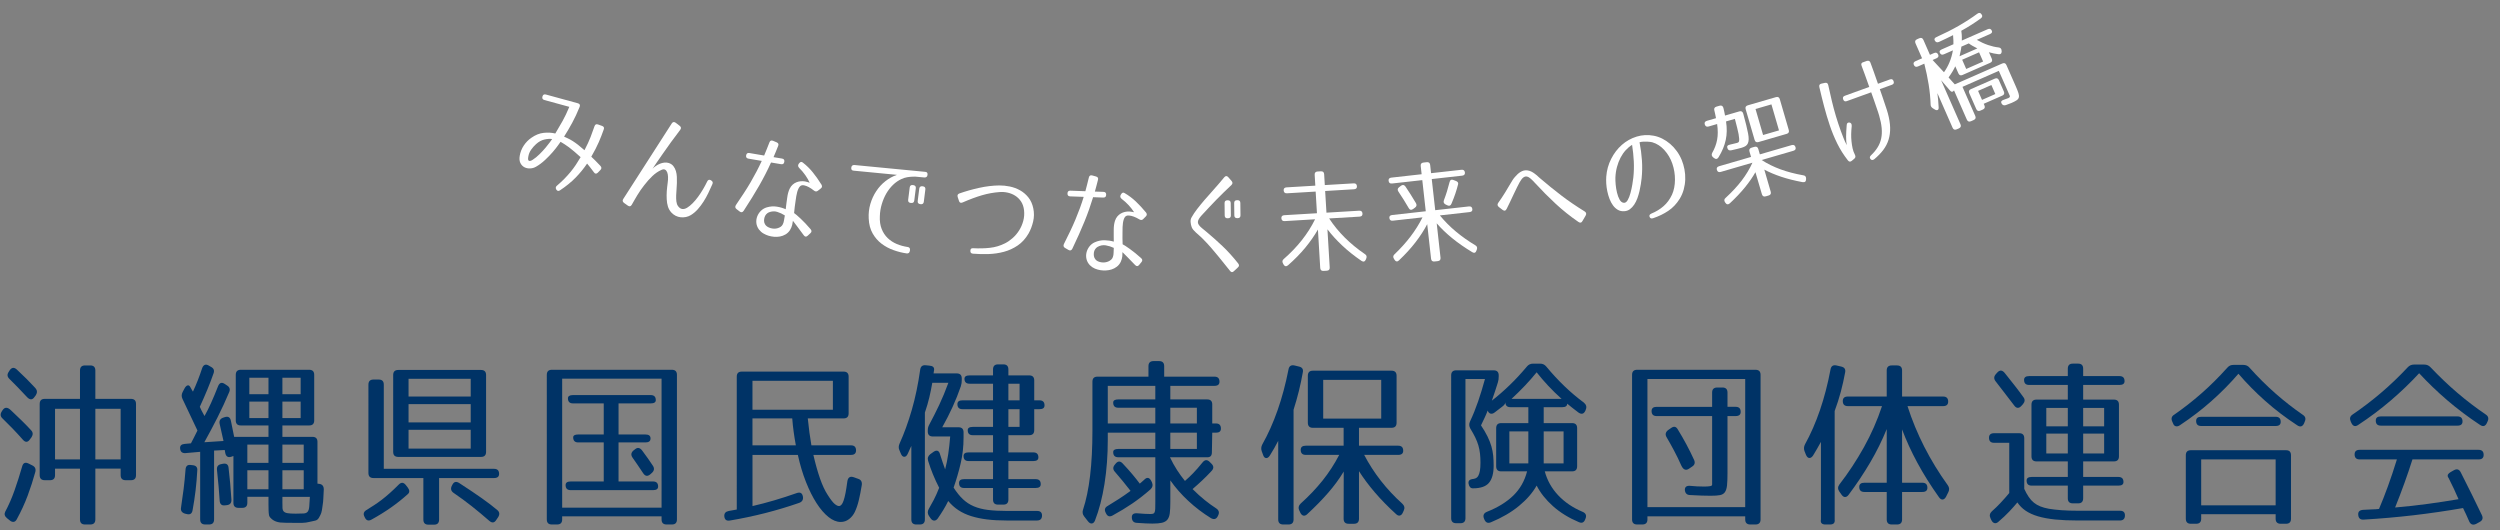 <?xml version="1.0" encoding="utf-8"?>
<!-- Generator: Adobe Illustrator 16.0.0, SVG Export Plug-In . SVG Version: 6.00 Build 0)  -->
<!DOCTYPE svg PUBLIC "-//W3C//DTD SVG 1.1//EN" "http://www.w3.org/Graphics/SVG/1.1/DTD/svg11.dtd">
<svg version="1.1" id="レイヤー_1" xmlns="http://www.w3.org/2000/svg" xmlns:xlink="http://www.w3.org/1999/xlink" x="0px"
	 y="0px" width="330px" height="70px" viewBox="0 0 330 70" enable-background="new 0 0 330 70" xml:space="preserve">
<rect x="0" y="0" width="330" height="70" fill="#808080" stroke="none"/>
<path fill="#003366" d="M0.347,54.132C0.633,53.717,1,53.726,1.444,54.155c0.509,0.478,0.986,0.934,1.432,1.372
	c0.446,0.437,0.851,0.854,1.216,1.252c0.271,0.27,0.294,0.58,0.072,0.932L3.95,57.996c-0.286,0.413-0.597,0.429-0.931,0.047
	c-0.461-0.523-0.915-1.017-1.36-1.478c-0.444-0.462-0.882-0.898-1.312-1.313c-0.302-0.271-0.342-0.579-0.12-0.93L0.347,54.132z
	 M0.919,68.397c-0.302-0.254-0.382-0.532-0.238-0.836c0.461-0.858,0.871-1.793,1.228-2.802c0.358-1.01,0.696-2.073,1.015-3.186
	c0.127-0.477,0.413-0.604,0.858-0.381l0.477,0.237c0.366,0.176,0.501,0.462,0.406,0.859c-0.287,1.05-0.625,2.097-1.013,3.138
	c-0.391,1.042-0.863,2.071-1.42,3.088c-0.111,0.224-0.251,0.347-0.418,0.37c-0.166,0.023-0.337-0.035-0.512-0.18L0.919,68.397z
	 M4.545,52.414c-0.286,0.413-0.627,0.397-1.025-0.049c-0.811-0.874-1.575-1.662-2.291-2.361c-0.286-0.285-0.31-0.596-0.071-0.931
	l0.119-0.19c0.271-0.398,0.589-0.43,0.955-0.095c0.922,0.857,1.734,1.669,2.433,2.433c0.254,0.286,0.278,0.597,0.072,0.931
	L4.545,52.414z M12.585,68.564c0,0.445-0.223,0.668-0.668,0.668h-0.691c-0.446,0-0.668-0.223-0.668-0.668V61.86H7.265v0.86
	c0,0.443-0.224,0.668-0.676,0.668H5.914c-0.451,0-0.676-0.225-0.676-0.668v-9.401c0-0.443,0.222-0.668,0.668-0.668h4.652v-3.745
	c0-0.444,0.223-0.668,0.668-0.668h0.691c0.445,0,0.668,0.224,0.668,0.668v3.745h4.7c0.445,0,0.667,0.225,0.667,0.668v9.401
	c0,0.443-0.222,0.668-0.667,0.668h-0.692c-0.444,0-0.668-0.225-0.668-0.668v-0.86h-3.339V68.564z M10.558,53.965H7.265v6.679h3.292
	V53.965z M15.925,53.965h-3.339v6.679h3.339V53.965z"/>
<path fill="#003366" d="M28.998,55.969c-0.095-0.413,0.056-0.692,0.454-0.835l0.215-0.072c0.445-0.143,0.716,0.017,0.811,0.477
	l0.43,2.124h4.532v-1.503h-3.65c-0.445,0-0.668-0.222-0.668-0.668v-6.013c0-0.443,0.223-0.668,0.668-0.668h9.018
	c0.445,0,0.668,0.225,0.668,0.668v6.013c0,0.446-0.223,0.668-0.668,0.668h-3.53v1.503h3.959c0.446,0,0.668,0.223,0.668,0.667v5.511
	l0.215,0.025c0.414,0.047,0.62,0.294,0.62,0.738c-0.032,0.478-0.051,0.868-0.059,1.17c-0.008,0.302-0.044,0.644-0.108,1.024
	c-0.032,0.24-0.059,0.426-0.083,0.562c-0.024,0.135-0.052,0.25-0.084,0.346c-0.032,0.096-0.071,0.191-0.119,0.285
	c-0.048,0.096-0.111,0.217-0.191,0.357c-0.127,0.207-0.286,0.331-0.478,0.371c-0.19,0.038-0.46,0.1-0.811,0.179
	c-0.127,0.032-0.27,0.059-0.429,0.083s-0.31,0.035-0.453,0.035h-1.193c-0.413,0-0.763-0.004-1.049-0.011
	c-0.287-0.009-0.518-0.021-0.692-0.035c-0.414-0.049-0.755-0.176-1.026-0.382c-0.271-0.209-0.421-0.397-0.453-0.572
	c-0.032-0.191-0.052-0.399-0.059-0.621c-0.008-0.223-0.013-0.493-0.013-0.811v-1.003h-2.791v0.788c0,0.444-0.222,0.668-0.668,0.668
	h-0.501c-0.445,0-0.668-0.224-0.668-0.668v-6.18l-0.262,0.096c-0.445,0.145-0.715-0.016-0.812-0.477l-0.071-0.406l-1.407,0.071v9.09
	c0,0.446-0.223,0.668-0.668,0.668H27.09c-0.445,0-0.668-0.222-0.668-0.668v-8.922L24.49,59.81c-0.446,0.031-0.685-0.176-0.717-0.62
	c-0.031-0.365,0.176-0.565,0.621-0.596l0.811-0.074c0.112-0.221,0.223-0.437,0.334-0.643c0.096-0.176,0.188-0.357,0.275-0.549
	c0.086-0.189,0.17-0.358,0.25-0.5c-0.62-1.321-1.28-2.712-1.979-4.177c-0.144-0.302-0.135-0.604,0.024-0.905l0.238-0.454
	c0.127-0.238,0.263-0.378,0.406-0.418c0.143-0.038,0.262,0.028,0.358,0.204c0.064,0.111,0.123,0.218,0.18,0.322
	c0.056,0.104,0.114,0.201,0.178,0.297c0.445-0.954,0.851-1.988,1.216-3.1c0.08-0.224,0.196-0.366,0.346-0.431
	c0.151-0.064,0.33-0.03,0.537,0.096l0.286,0.167c0.366,0.19,0.477,0.477,0.334,0.857c-0.238,0.686-0.509,1.395-0.811,2.124
	c-0.302,0.732-0.636,1.496-1.002,2.29c0.064,0.144,0.144,0.315,0.239,0.513c0.095,0.2,0.223,0.435,0.382,0.705
	c0.286-0.509,0.577-1.09,0.871-1.742c0.295-0.652,0.6-1.384,0.918-2.194c0.191-0.477,0.493-0.572,0.906-0.285l0.287,0.19
	c0.35,0.222,0.437,0.523,0.262,0.905c-0.461,1.099-0.966,2.192-1.514,3.28c-0.549,1.091-1.134,2.19-1.754,3.305l2.529-0.166
	L28.998,55.969z M25.444,61.407c0.445,0.049,0.644,0.285,0.596,0.716c-0.048,0.891-0.124,1.77-0.226,2.637
	c-0.105,0.867-0.235,1.729-0.394,2.589c-0.08,0.46-0.342,0.627-0.788,0.501l-0.214-0.048c-0.414-0.129-0.589-0.391-0.525-0.788
	c0.128-0.828,0.244-1.658,0.347-2.492c0.104-0.836,0.187-1.683,0.25-2.541c0.031-0.479,0.278-0.676,0.739-0.597L25.444,61.407z
	 M29.427,61.216c0.445-0.079,0.692,0.089,0.74,0.502c0.08,0.667,0.151,1.352,0.215,2.052c0.062,0.699,0.119,1.432,0.167,2.194
	c0.016,0.431-0.19,0.668-0.62,0.717l-0.215,0.022c-0.222,0.033-0.393-0.005-0.512-0.106c-0.119-0.104-0.188-0.267-0.204-0.489
	c-0.031-0.573-0.079-1.201-0.143-1.885s-0.136-1.416-0.214-2.194c-0.048-0.431,0.135-0.684,0.548-0.764L29.427,61.216z
	 M32.648,61.099h2.791v-2.41h-2.791V61.099z M32.648,64.58h2.791v-2.504h-2.791V64.58z M32.911,52.032h2.528v-2.17h-2.528V52.032z
	 M32.911,55.181h2.528v-2.17h-2.528V55.181z M39.686,49.862h-2.41v2.17h2.41V49.862z M39.686,53.011h-2.41v2.17h2.41V53.011z
	 M40.091,58.688h-2.815v2.41h2.815V58.688z M40.091,62.076h-2.815v2.504h2.815V62.076z M37.276,66.202
	c0,0.35,0.003,0.629,0.012,0.836c0.008,0.206,0.063,0.365,0.168,0.477c0.103,0.111,0.273,0.188,0.512,0.227
	c0.238,0.039,0.588,0.061,1.05,0.061c0.46,0,0.814-0.01,1.062-0.025c0.247-0.016,0.425-0.096,0.536-0.236
	c0.112-0.145,0.18-0.367,0.204-0.668c0.024-0.305,0.051-0.732,0.083-1.29h-3.625V66.202z"/>
<path fill="#003366" d="M53.833,64.366c0.254,0.349,0.254,0.635,0,0.857c-0.668,0.604-1.396,1.187-2.182,1.741
	c-0.788,0.558-1.659,1.099-2.612,1.623c-0.398,0.223-0.692,0.128-0.883-0.287l-0.047-0.095c-0.191-0.365-0.104-0.66,0.262-0.882
	c0.334-0.206,0.668-0.417,1.002-0.632c0.334-0.216,0.671-0.453,1.013-0.716c0.344-0.264,0.697-0.557,1.062-0.883
	c0.366-0.326,0.756-0.695,1.169-1.111c0.334-0.348,0.652-0.332,0.954,0.049L53.833,64.366z M49.992,50.1
	c0.446,0,0.668,0.223,0.668,0.668v11.116h14.552c0.445,0,0.668,0.225,0.668,0.668c0,0.366-0.223,0.55-0.668,0.55H57.96v5.486
	c0,0.444-0.224,0.669-0.668,0.669h-0.739c-0.446,0-0.668-0.225-0.668-0.669v-5.486H49.3c-0.446,0-0.668-0.224-0.668-0.669V50.768
	c0-0.445,0.223-0.668,0.668-0.668H49.992z M63.495,48.835c0.444,0,0.667,0.224,0.667,0.669v10.138c0,0.445-0.223,0.67-0.667,0.67
	H52.567c-0.444,0-0.667-0.225-0.667-0.67V49.504c0-0.445,0.223-0.669,0.667-0.669H63.495z M53.928,52.342h8.207v-2.338h-8.207
	V52.342z M53.928,55.754h8.207v-2.41h-8.207V55.754z M53.928,59.212h8.207v-2.479h-8.207V59.212z M65.522,68.61
	c-0.254,0.416-0.564,0.462-0.93,0.145c-0.764-0.668-1.531-1.308-2.303-1.92c-0.771-0.611-1.578-1.206-2.42-1.778
	c-0.334-0.238-0.413-0.539-0.239-0.906l0.072-0.143c0.207-0.43,0.517-0.509,0.93-0.238c0.589,0.381,1.125,0.734,1.61,1.061
	c0.486,0.326,0.932,0.633,1.337,0.919s0.775,0.557,1.109,0.812c0.334,0.253,0.651,0.51,0.954,0.764
	c0.302,0.253,0.342,0.563,0.12,0.929L65.522,68.61z"/>
<path fill="#003366" d="M87.995,69.232c-0.445,0-0.668-0.223-0.668-0.668v-0.405H74.206v0.405c0,0.445-0.223,0.668-0.668,0.668
	h-0.692c-0.445,0-0.668-0.223-0.668-0.668V49.479c0-0.443,0.223-0.668,0.668-0.668h15.841c0.445,0,0.668,0.225,0.668,0.668v19.086
	c0,0.445-0.223,0.668-0.668,0.668H87.995z M87.327,49.98H74.206v17.033h13.121V49.98z M85.203,57.352
	c0.445,0,0.668,0.174,0.668,0.525c0,0.35-0.223,0.524-0.668,0.524h-3.555v5.153h4.557c0.445,0,0.667,0.225,0.667,0.668
	c0,0.316-0.223,0.477-0.667,0.477H75.327c-0.445,0-0.668-0.223-0.668-0.668c0-0.316,0.223-0.477,0.668-0.477h4.366v-5.153h-3.364
	c-0.445,0-0.668-0.224-0.668-0.669c0-0.253,0.223-0.381,0.668-0.381h3.364v-4.103h-4.056c-0.445,0-0.668-0.223-0.668-0.668
	c0-0.287,0.223-0.43,0.668-0.43h10.259c0.445,0,0.668,0.223,0.668,0.667c0,0.287-0.223,0.431-0.668,0.431h-4.247v4.103H85.203z
	 M83.82,59.308c0.35-0.302,0.684-0.222,1.002,0.24c0.525,0.699,0.978,1.344,1.36,1.931c0.222,0.334,0.183,0.645-0.12,0.931
	l-0.214,0.191c-0.366,0.317-0.684,0.271-0.955-0.145c-0.27-0.412-0.524-0.789-0.763-1.134c-0.239-0.339-0.446-0.64-0.62-0.894
	c-0.255-0.35-0.223-0.668,0.095-0.955L83.82,59.308z"/>
<path fill="#003366" d="M107.366,60.046c0.27,1.179,0.561,2.213,0.871,3.103c0.311,0.893,0.647,1.615,1.013,2.172
	c0.381,0.604,0.692,1.005,0.931,1.203c0.239,0.201,0.445,0.29,0.62,0.274c0.096-0.016,0.191-0.08,0.286-0.19
	c0.096-0.109,0.188-0.293,0.275-0.548c0.085-0.255,0.17-0.588,0.25-1.003c0.079-0.412,0.159-0.92,0.239-1.527
	c0.08-0.508,0.35-0.691,0.811-0.547l0.597,0.215c0.381,0.111,0.548,0.381,0.5,0.811c-0.127,0.778-0.262,1.464-0.405,2.052
	s-0.318,1.097-0.525,1.526c-0.174,0.366-0.426,0.677-0.75,0.93c-0.327,0.255-0.697,0.382-1.11,0.382
	c-0.525,0-1.062-0.218-1.609-0.654c-0.549-0.439-1.074-1.048-1.575-1.826c-0.502-0.779-0.967-1.708-1.396-2.792
	c-0.429-1.08-0.787-2.274-1.073-3.579h-5.988v6.752c1.861-0.428,3.809-1,5.845-1.717c0.461-0.159,0.731,0,0.811,0.478
	c0.064,0.396-0.096,0.667-0.478,0.812c-1.463,0.508-2.958,0.957-4.484,1.349c-1.527,0.388-3.086,0.719-4.676,0.987
	c-0.462,0.08-0.708-0.117-0.74-0.594c-0.016-0.367,0.183-0.59,0.596-0.669l1.05-0.191V49.719c0-0.446,0.223-0.668,0.668-0.668h13.43
	c0.446,0,0.668,0.222,0.668,0.668v4.842c0,0.445-0.222,0.668-0.668,0.668h-4.723c0.063,0.636,0.135,1.252,0.215,1.85
	c0.08,0.594,0.167,1.164,0.263,1.705h5.224c0.445,0,0.669,0.223,0.669,0.669c0,0.396-0.224,0.594-0.669,0.594H107.366z
	 M99.326,54.083h10.616v-3.817H99.326V54.083z M105.051,58.783c-0.111-0.605-0.207-1.197-0.286-1.775
	c-0.08-0.582-0.143-1.175-0.19-1.779h-5.249v3.555H105.051z"/>
<path fill="#003366" d="M122.61,68.087c-0.191-0.301-0.191-0.611,0-0.931c0.19-0.317,0.409-0.715,0.657-1.192
	c0.245-0.478,0.48-1.003,0.703-1.575c-0.604-1.176-1.09-2.36-1.456-3.554c-0.112-0.351-0.016-0.645,0.286-0.884l0.43-0.309
	c0.207-0.144,0.385-0.187,0.537-0.131c0.15,0.056,0.258,0.21,0.321,0.464c0.111,0.365,0.226,0.721,0.346,1.061
	c0.119,0.344,0.228,0.65,0.323,0.92c0.175-0.651,0.313-1.34,0.417-2.064c0.105-0.722,0.188-1.482,0.251-2.276h-2.291
	c-0.445,0-0.668-0.225-0.668-0.668v-0.096c0-0.176,0.016-0.322,0.048-0.441s0.088-0.251,0.167-0.395
	c0.429-0.795,0.858-1.647,1.289-2.552c0.429-0.908,0.835-1.887,1.217-2.937h-2.124c-0.112,0.653-0.242,1.298-0.393,1.933
	c-0.152,0.637-0.346,1.305-0.585,2.004v14.101c0,0.445-0.223,0.668-0.667,0.668h-0.454c-0.445,0-0.667-0.223-0.667-0.668v-9.709
	c-0.08,0.175-0.159,0.35-0.239,0.523c-0.079,0.175-0.159,0.351-0.238,0.526c-0.127,0.27-0.283,0.4-0.466,0.393
	c-0.183-0.008-0.33-0.146-0.44-0.418l-0.191-0.452c-0.128-0.271-0.12-0.566,0.024-0.883c0.604-1.336,1.142-2.816,1.611-4.438
	c0.468-1.621,0.838-3.394,1.109-5.318c0.063-0.43,0.31-0.621,0.739-0.574l0.477,0.049c0.445,0.031,0.652,0.216,0.62,0.548
	l-0.071,0.477h3.053c0.445,0,0.668,0.225,0.668,0.668v0.215c0,0.145-0.008,0.275-0.024,0.396c-0.015,0.118-0.047,0.257-0.095,0.416
	c-0.318,0.921-0.679,1.829-1.085,2.718c-0.407,0.893-0.863,1.791-1.372,2.696h2.146c0.445,0,0.668,0.225,0.668,0.668v0.692
	c0,1.193-0.128,2.33-0.382,3.412c-0.254,1.081-0.564,2.146-0.931,3.197c0.398,0.619,0.807,1.128,1.229,1.526
	c0.421,0.397,0.903,0.713,1.444,0.941c0.541,0.23,1.165,0.39,1.872,0.478c0.708,0.087,1.539,0.132,2.494,0.132h3.984
	c0.46,0,0.675,0.23,0.644,0.69c-0.032,0.382-0.254,0.572-0.667,0.572h-4.033c-0.938,0-1.793-0.047-2.564-0.142
	s-1.47-0.244-2.1-0.442c-0.628-0.199-1.188-0.461-1.681-0.787c-0.493-0.325-0.938-0.728-1.335-1.204
	c-0.191,0.396-0.406,0.791-0.645,1.181c-0.238,0.391-0.485,0.768-0.739,1.133c-0.144,0.191-0.302,0.282-0.478,0.275
	c-0.175-0.009-0.334-0.115-0.477-0.322L122.61,68.087z M132.447,48.097c0.439,0,0.66,0.225,0.66,0.679v0.775h2.743
	c0.445,0,0.668,0.221,0.668,0.663v2.629h0.691c0.446,0,0.668,0.224,0.668,0.668c0,0.334-0.222,0.5-0.668,0.5h-0.691v2.769
	c0,0.445-0.223,0.666-0.668,0.666h-2.743v2.269h3.292c0.446,0,0.668,0.222,0.668,0.668c0,0.316-0.222,0.477-0.668,0.477h-3.292
	v2.386h3.602c0.446,0,0.668,0.223,0.668,0.668c0,0.334-0.222,0.5-0.668,0.5h-3.602v1.527c0,0.446-0.221,0.668-0.66,0.668h-0.708
	c-0.441,0-0.66-0.222-0.66-0.668v-1.527h-3.817c-0.446,0-0.669-0.221-0.669-0.666c0-0.336,0.223-0.502,0.669-0.502h3.817v-2.386
	h-3.217c-0.449,0-0.672-0.221-0.672-0.668c0-0.317,0.223-0.477,0.672-0.477h3.217v-2.269h-2.668c-0.449,0-0.672-0.221-0.672-0.666
	c0-0.287,0.224-0.43,0.672-0.43h2.668v-2.339h-4.032c-0.445,0-0.668-0.221-0.668-0.667c0-0.334,0.223-0.501,0.668-0.501h4.032
	v-2.194h-3.098c-0.448,0-0.671-0.219-0.671-0.652c0-0.297,0.224-0.445,0.671-0.445h3.098v-0.775c0-0.454,0.218-0.679,0.66-0.679
	H132.447z M133.107,52.843h1.478v-2.194h-1.478V52.843z M133.107,56.35h1.478v-2.339h-1.478V56.35z"/>
<path fill="#003366" d="M154.434,60.356c0.286,0.604,0.597,1.167,0.931,1.684c0.334,0.516,0.684,0.997,1.049,1.443
	c0.351-0.303,0.704-0.637,1.062-1.003s0.776-0.843,1.253-1.431c0.302-0.383,0.62-0.406,0.954-0.072l0.239,0.238
	c0.302,0.302,0.311,0.612,0.024,0.932c-0.429,0.461-0.846,0.881-1.251,1.263c-0.407,0.383-0.832,0.765-1.277,1.146
	c0.556,0.556,1.094,1.042,1.611,1.455c0.516,0.415,1.021,0.781,1.514,1.098c0.35,0.239,0.437,0.541,0.262,0.907l-0.047,0.097
	c-0.191,0.412-0.494,0.508-0.906,0.285c-1.082-0.669-2.081-1.428-2.995-2.279c-0.915-0.85-1.705-1.752-2.373-2.708v2.84
	c0,0.621-0.024,1.118-0.072,1.491c-0.047,0.373-0.156,0.658-0.322,0.859c-0.167,0.197-0.405,0.332-0.715,0.404
	c-0.31,0.072-0.729,0.107-1.253,0.107c-0.254,0-0.553-0.007-0.895-0.024c-0.342-0.016-0.727-0.039-1.157-0.071
	c-0.413-0.016-0.636-0.236-0.667-0.668c-0.032-0.429,0.198-0.627,0.691-0.596c0.382,0.033,0.716,0.055,1.002,0.071
	s0.524,0.024,0.715,0.024c0.159,0,0.286-0.012,0.382-0.037c0.095-0.021,0.167-0.086,0.214-0.189
	c0.048-0.105,0.075-0.258,0.084-0.466c0.007-0.207,0.011-0.493,0.011-0.859v-5.94h-4.891c-0.445,0-0.668-0.226-0.668-0.682
	c0-0.276,0.223-0.414,0.668-0.414h4.891v-2.147h-6.274v0.906c0,2.084-0.144,4.037-0.435,5.857c-0.29,1.82-0.707,3.432-1.254,4.829
	c-0.098,0.24-0.233,0.371-0.409,0.394c-0.176,0.024-0.351-0.073-0.526-0.298l-0.5-0.643c-0.207-0.271-0.254-0.564-0.143-0.884
	c0.413-1.24,0.723-2.731,0.93-4.472c0.207-1.743,0.31-3.718,0.31-5.931v-6.486c0-0.447,0.223-0.668,0.668-0.668h6.728v-1.385
	c0-0.445,0.223-0.668,0.668-0.668h0.739c0.446,0,0.668,0.223,0.668,0.668v1.385h6.632c0.446,0,0.668,0.221,0.668,0.668
	c0,0.365-0.222,0.547-0.668,0.547h-5.821v1.79h4.863c0.448,0,0.671,0.223,0.671,0.668v2.505h0.49c0.437,0,0.655,0.228,0.655,0.682
	c0,0.356-0.218,0.535-0.655,0.535h-0.49l-0.048,2.601c0,0.461-0.224,0.675-0.671,0.643H154.434z M147.253,61.216
	c0.302-0.381,0.621-0.389,0.955-0.022c0.493,0.524,0.922,1.005,1.288,1.442c0.366,0.438,0.685,0.839,0.955,1.204
	c0.095-0.079,0.187-0.158,0.275-0.237c0.086-0.079,0.186-0.168,0.297-0.263c0.366-0.383,0.676-0.342,0.93,0.119l0.095,0.191
	c0.16,0.35,0.104,0.658-0.167,0.93c-0.795,0.701-1.603,1.328-2.421,1.886c-0.82,0.556-1.683,1.08-2.589,1.572
	c-0.397,0.225-0.691,0.129-0.882-0.285l-0.048-0.096c-0.191-0.382-0.095-0.675,0.286-0.882c0.414-0.255,0.878-0.545,1.396-0.871
	c0.516-0.326,1.053-0.697,1.61-1.109c-0.35-0.445-0.696-0.879-1.038-1.301c-0.342-0.421-0.688-0.831-1.038-1.229
	c-0.27-0.302-0.27-0.612,0-0.931L147.253,61.216z M152.501,53.821h-4.891c-0.445,0-0.668-0.227-0.668-0.684
	c0-0.275,0.223-0.414,0.668-0.414h4.891v-1.79h-6.274v4.963h6.274V53.821z M154.481,55.896h3.507v-2.075h-3.507V55.896z
	 M154.481,59.261h3.507v-2.147h-3.507V59.261z"/>
<path fill="#003366" d="M170.751,68.564c0,0.445-0.223,0.668-0.668,0.668h-0.69c-0.446,0-0.669-0.223-0.669-0.668V58.188
	c-0.159,0.317-0.331,0.636-0.512,0.954c-0.185,0.316-0.38,0.643-0.586,0.979c-0.16,0.252-0.331,0.367-0.514,0.344
	c-0.181-0.023-0.313-0.17-0.393-0.439l-0.167-0.455c-0.111-0.302-0.087-0.604,0.071-0.905c0.764-1.353,1.435-2.855,2.016-4.509
	c0.581-1.654,1.062-3.452,1.443-5.392c0.079-0.445,0.342-0.621,0.787-0.525l0.597,0.145c0.431,0.096,0.597,0.357,0.501,0.786
	c-0.286,1.639-0.692,3.276-1.217,4.914V68.564z M172.362,60.046c-0.445,0-0.668-0.221-0.668-0.667c0-0.365,0.223-0.548,0.668-0.548
	h4.997v-2.36h-4.056c-0.445,0-0.668-0.225-0.668-0.67v-6.203c0-0.445,0.223-0.667,0.669-0.667h10.375c0.445,0,0.67,0.222,0.67,0.667
	v6.203c0,0.445-0.225,0.67-0.676,0.67h-4.286v2.36h5.169c0.446,0,0.668,0.222,0.668,0.668c0,0.365-0.222,0.547-0.668,0.547h-4.484
	c1.257,2.403,2.935,4.551,5.033,6.441c0.286,0.271,0.35,0.573,0.191,0.908l-0.12,0.262c-0.094,0.225-0.228,0.354-0.394,0.395
	c-0.167,0.037-0.336-0.029-0.512-0.203c-1.05-0.955-1.977-1.9-2.779-2.839c-0.804-0.938-1.505-1.877-2.104-2.815v6.275
	c0,0.444-0.221,0.667-0.661,0.667h-0.707c-0.439,0-0.66-0.223-0.66-0.667l0.014-6.227c-0.573,0.954-1.258,1.887-2.053,2.802
	s-1.71,1.849-2.744,2.804c-0.174,0.174-0.347,0.246-0.513,0.215s-0.307-0.16-0.417-0.383l-0.144-0.311
	c-0.158-0.332-0.088-0.643,0.214-0.929c1.05-0.939,1.998-1.934,2.841-2.982c0.843-1.05,1.582-2.188,2.219-3.413H172.362z
	 M174.664,55.252h7.657v-5.105h-7.657V55.252z"/>
<path fill="#003366" d="M207.514,55.849c0.445,0,0.668,0.222,0.668,0.668v5.034c0,0.445-0.223,0.668-0.668,0.668h-3.603
	c0.317,1.188,0.907,2.239,1.766,3.155c0.859,0.912,1.933,1.641,3.221,2.182c0.412,0.173,0.548,0.461,0.406,0.857l-0.049,0.12
	c-0.159,0.446-0.445,0.572-0.859,0.382c-1.319-0.557-2.454-1.258-3.399-2.1c-0.946-0.843-1.665-1.75-2.159-2.72
	c-0.524,0.938-1.295,1.829-2.313,2.671c-1.018,0.844-2.259,1.566-3.721,2.173c-0.415,0.175-0.708,0.04-0.884-0.406l-0.048-0.12
	c-0.142-0.396-0.007-0.685,0.405-0.857c1.448-0.573,2.612-1.293,3.495-2.159c0.884-0.865,1.484-1.926,1.802-3.178h-3.412
	c-0.444,0-0.667-0.223-0.667-0.668v-5.034c0-0.446,0.223-0.668,0.667-0.668h3.579v-2.1h-2.361c-0.445,0-0.668-0.218-0.668-0.653
	c0,0.175-0.135,0.366-0.406,0.571l-1.024,0.786c-0.191,0.144-0.371,0.19-0.538,0.144c-0.168-0.049-0.29-0.184-0.37-0.405
	c-0.111,0.302-0.243,0.612-0.394,0.93s-0.313,0.659-0.488,1.025c0.349,0.523,0.636,1.012,0.859,1.464
	c0.222,0.453,0.393,0.886,0.511,1.298c0.12,0.415,0.201,0.827,0.241,1.241c0.038,0.412,0.059,0.856,0.059,1.332
	c0,1.001-0.204,1.748-0.609,2.241c-0.405,0.492-1.116,0.737-2.135,0.737c-0.303,0-0.493-0.212-0.572-0.632
	c-0.048-0.389,0.168-0.584,0.645-0.584h-0.286c0.207,0,0.39-0.031,0.549-0.096c0.159-0.062,0.285-0.178,0.381-0.345
	c0.096-0.166,0.166-0.39,0.215-0.667c0.047-0.278,0.072-0.64,0.072-1.084c0-0.411-0.021-0.801-0.06-1.166
	c-0.041-0.366-0.112-0.727-0.214-1.083c-0.105-0.356-0.244-0.714-0.42-1.073c-0.174-0.355-0.388-0.742-0.643-1.154
	c-0.176-0.316-0.191-0.625-0.048-0.93c0.397-0.841,0.755-1.724,1.073-2.653s0.621-1.917,0.906-2.965h-2.575v18.369
	c0,0.444-0.225,0.668-0.668,0.668h-0.551c-0.443,0-0.668-0.224-0.668-0.668V49.551c0-0.445,0.225-0.668,0.668-0.668h4.939
	c0.445,0,0.668,0.223,0.668,0.671v0.143c0,0.146-0.008,0.276-0.024,0.397c-0.016,0.119-0.047,0.26-0.096,0.418
	c-0.222,0.72-0.483,1.512-0.786,2.375c0.779-0.608,1.554-1.282,2.325-2.025c0.772-0.742,1.538-1.568,2.303-2.479
	c0.206-0.254,0.478-0.382,0.811-0.382h0.93c0.336,0,0.605,0.126,0.812,0.382c1.574,1.896,3.228,3.481,4.961,4.757
	c0.318,0.271,0.406,0.572,0.263,0.906l-0.048,0.143c-0.206,0.462-0.517,0.549-0.93,0.262c-0.319-0.236-0.597-0.451-0.835-0.643
	s-0.453-0.367-0.645-0.525c0,0.312-0.223,0.467-0.668,0.467h-2.434v2.1H207.514z M199.235,61.169h2.505v-4.222h-2.505V61.169z
	 M206.131,52.651c-0.652-0.588-1.25-1.171-1.791-1.753c-0.539-0.578-1.04-1.164-1.503-1.752c-0.922,1.145-2.027,2.313-3.314,3.505
	H206.131z M206.393,56.947h-2.625v4.222h2.625V56.947z"/>
<path fill="#003366" d="M231.043,69.232c-0.45,0-0.675-0.222-0.675-0.668v-0.405h-12.906v0.405c0,0.446-0.227,0.668-0.677,0.668
	h-0.677c-0.449,0-0.675-0.222-0.675-0.668V49.479c0-0.443,0.223-0.668,0.67-0.668h15.622c0.446,0,0.67,0.225,0.67,0.668v19.086
	c0,0.446-0.227,0.668-0.676,0.668H231.043z M230.368,50.029h-12.906v16.913h12.906V50.029z M227.354,51.149
	c0.448,0,0.675,0.222,0.675,0.668V53.7h1.083c0.439,0,0.659,0.225,0.659,0.668c0,0.369-0.22,0.551-0.659,0.551h-1.083v7.562
	c0,0.668-0.02,1.198-0.061,1.586c-0.04,0.391-0.133,0.688-0.278,0.895c-0.145,0.208-0.364,0.34-0.662,0.395
	c-0.298,0.057-0.703,0.082-1.218,0.082c-0.333,0-0.728-0.006-1.181-0.021c-0.452-0.017-0.974-0.04-1.562-0.073
	c-0.414-0.016-0.637-0.247-0.668-0.691c0-0.381,0.23-0.556,0.691-0.524c0.271,0.031,0.572,0.055,0.906,0.07s0.651,0.025,0.954,0.025
	s0.553-0.016,0.751-0.048s0.299-0.096,0.299-0.191v-9.064h-7.323c-0.445,0-0.669-0.225-0.669-0.668c0-0.365,0.224-0.551,0.669-0.551
	h7.323v-1.883c0-0.446,0.226-0.668,0.676-0.668H227.354z M222.924,61.884c-0.396,0.255-0.723,0.119-0.978-0.405
	c-0.318-0.716-0.644-1.388-0.979-2.016c-0.333-0.628-0.659-1.213-0.978-1.752c-0.206-0.352-0.144-0.662,0.191-0.932l0.381-0.263
	c0.383-0.286,0.683-0.231,0.907,0.167c0.812,1.319,1.526,2.655,2.146,4.009c0.176,0.381,0.088,0.684-0.262,0.905L222.924,61.884z"/>
<path fill="#003366" d="M242.176,68.564c0.032,0.222-0.004,0.391-0.105,0.501c-0.105,0.111-0.269,0.167-0.49,0.167h-0.645
	c-0.223,0-0.386-0.056-0.49-0.167c-0.102-0.11-0.129-0.279-0.082-0.501V58.329c-0.175,0.319-0.351,0.629-0.524,0.932
	c-0.175,0.303-0.35,0.597-0.525,0.882c-0.159,0.224-0.326,0.326-0.5,0.31c-0.176-0.016-0.318-0.156-0.431-0.428l-0.189-0.477
	c-0.112-0.303-0.089-0.606,0.071-0.908c0.748-1.351,1.402-2.851,1.967-4.497c0.564-1.644,1.03-3.439,1.397-5.379
	c0.078-0.445,0.342-0.621,0.786-0.525l0.62,0.145c0.43,0.096,0.604,0.349,0.525,0.764c-0.16,0.873-0.35,1.728-0.572,2.563
	c-0.225,0.835-0.493,1.682-0.812,2.541V68.564z M250.407,48.238c0.444,0,0.667,0.225,0.667,0.668v3.437h5.416
	c0.445,0,0.668,0.223,0.668,0.668c0,0.396-0.223,0.597-0.668,0.597h-4.7c1.177,3.672,2.951,7.155,5.321,10.449
	c0.205,0.285,0.23,0.588,0.07,0.905l-0.311,0.62c-0.127,0.223-0.274,0.342-0.441,0.357c-0.166,0.017-0.328-0.086-0.488-0.31
	c-1.097-1.542-2.048-3.056-2.851-4.545c-0.804-1.486-1.476-2.953-2.017-4.4v7.036h2.673c0.444,0,0.668,0.225,0.668,0.668
	c0,0.365-0.224,0.551-0.668,0.551h-2.673v3.625c0,0.446-0.223,0.668-0.667,0.668h-0.692c-0.445,0-0.667-0.222-0.667-0.668v-3.625
	h-2.958c-0.446,0-0.669-0.225-0.669-0.668c0-0.367,0.223-0.551,0.669-0.551h2.958v-7.084c-0.606,1.495-1.334,2.966-2.185,4.413
	c-0.851,1.446-1.8,2.87-2.85,4.271c-0.144,0.191-0.3,0.286-0.467,0.286c-0.166,0-0.321-0.104-0.463-0.311l-0.288-0.405
	c-0.222-0.318-0.222-0.629,0-0.93c1.193-1.542,2.275-3.187,3.246-4.929c0.969-1.74,1.765-3.55,2.385-5.425h-4.509
	c-0.445,0-0.668-0.224-0.668-0.668c0-0.399,0.223-0.597,0.668-0.597h5.13v-3.437c0-0.443,0.222-0.668,0.667-0.668H250.407z"/>
<path fill="#003366" d="M263.217,58.449c-0.444,0-0.668-0.223-0.668-0.668c0-0.396,0.224-0.598,0.668-0.598h3.317
	c0.444,0,0.668,0.224,0.668,0.668v6.682c0.189,0.412,0.39,0.77,0.596,1.073c0.207,0.302,0.434,0.553,0.68,0.75
	c0.247,0.2,0.529,0.361,0.848,0.49c0.317,0.127,0.691,0.23,1.12,0.31c0.477,0.079,1.033,0.144,1.671,0.191
	c0.636,0.048,1.384,0.071,2.241,0.071h5.488c0.46,0,0.675,0.23,0.644,0.693c-0.031,0.396-0.255,0.594-0.667,0.594h-5.536
	c-1.129,0-2.128-0.044-2.994-0.13c-0.866-0.088-1.621-0.228-2.265-0.417c-0.646-0.191-1.189-0.438-1.636-0.74
	c-0.445-0.301-0.811-0.667-1.098-1.098c-0.302,0.366-0.659,0.768-1.072,1.205c-0.414,0.438-0.892,0.887-1.433,1.349
	c-0.175,0.157-0.344,0.218-0.511,0.178c-0.168-0.04-0.308-0.171-0.419-0.394l-0.119-0.262c-0.159-0.334-0.096-0.637,0.19-0.906
	c0.382-0.335,0.759-0.699,1.134-1.099c0.373-0.397,0.759-0.834,1.157-1.312v-6.632H263.217z M263.646,49.169
	c0.334-0.364,0.668-0.334,1.003,0.096c0.444,0.556,0.869,1.094,1.276,1.611c0.406,0.517,0.79,1.027,1.155,1.538
	c0.24,0.302,0.224,0.612-0.047,0.93l-0.215,0.239c-0.159,0.175-0.32,0.258-0.487,0.251c-0.168-0.009-0.324-0.117-0.466-0.323
	c-0.51-0.668-0.968-1.265-1.374-1.789c-0.404-0.526-0.766-0.993-1.084-1.407c-0.238-0.318-0.223-0.628,0.049-0.932L263.646,49.169z
	 M279.702,60.235c0,0.447-0.224,0.671-0.673,0.671h-4.052v2.051h4.653c0.445,0,0.668,0.224,0.668,0.668
	c0,0.319-0.223,0.477-0.668,0.477h-4.653v1.672c0,0.445-0.219,0.668-0.659,0.668h-0.708c-0.439,0-0.66-0.223-0.66-0.668v-1.672
	h-4.77c-0.447,0-0.668-0.221-0.668-0.667c0-0.317,0.221-0.478,0.668-0.478h4.77v-2.051h-4.127c-0.445,0-0.668-0.224-0.668-0.671
	v-6.818c0-0.445,0.223-0.67,0.668-0.67h4.127v-1.933h-5.105c-0.444,0-0.668-0.223-0.668-0.668c0-0.332,0.224-0.501,0.668-0.501
	h5.105v-0.977c0-0.446,0.221-0.668,0.66-0.668h0.708c0.44,0,0.659,0.222,0.659,0.668v0.977h4.796c0.445,0,0.668,0.224,0.668,0.669
	c0,0.334-0.223,0.5-0.668,0.5h-4.796v1.933h4.052c0.449,0,0.673,0.225,0.673,0.67V60.235z M272.95,53.845h-2.839v2.435h2.839V53.845
	z M270.111,59.856h2.839v-2.624h-2.839V59.856z M277.746,53.845h-2.769v2.435h2.769V53.845z M277.746,57.232h-2.769v2.624h2.769
	V57.232z"/>
<path fill="#003366" d="M304.131,55.896c-0.206,0.43-0.51,0.51-0.906,0.238c-1.528-1.002-2.931-2.069-4.211-3.208
	c-1.281-1.136-2.461-2.335-3.543-3.591c-1.081,1.256-2.264,2.455-3.543,3.591c-1.28,1.139-2.677,2.206-4.187,3.208
	c-0.191,0.127-0.369,0.171-0.535,0.132c-0.168-0.039-0.292-0.171-0.37-0.394l-0.096-0.215c-0.176-0.397-0.096-0.699,0.237-0.906
	c1.241-0.86,2.442-1.797,3.604-2.815c1.16-1.019,2.297-2.147,3.411-3.388c0.127-0.145,0.254-0.242,0.382-0.3
	c0.127-0.053,0.278-0.082,0.453-0.082h1.287c0.352,0,0.63,0.127,0.835,0.382c1.114,1.24,2.252,2.369,3.412,3.388
	c1.161,1.019,2.361,1.955,3.603,2.815c0.35,0.223,0.438,0.524,0.262,0.906L304.131,55.896z M289.196,69.137
	c-0.444,0-0.668-0.223-0.668-0.667v-8.375c0-0.445,0.224-0.667,0.668-0.667h12.549c0.445,0,0.668,0.222,0.668,0.667v8.375
	c0,0.444-0.223,0.667-0.668,0.667h-0.692c-0.445,0-0.668-0.223-0.668-0.667v-0.598h-9.828v0.598c0,0.444-0.222,0.667-0.668,0.667
	H289.196z M300.385,55.015c0.445,0,0.668,0.222,0.668,0.668c0,0.366-0.223,0.548-0.668,0.548h-9.828
	c-0.445,0-0.668-0.223-0.668-0.668c0-0.366,0.223-0.548,0.668-0.548H300.385z M290.557,66.703h9.828v-6.06h-9.828V66.703z"/>
<path fill="#003366" d="M310.286,55.611c-0.16-0.366-0.08-0.661,0.237-0.883c1.288-0.875,2.537-1.825,3.745-2.852
	c1.21-1.027,2.396-2.158,3.557-3.398c0.221-0.24,0.5-0.358,0.834-0.358h1.336c0.334,0,0.612,0.118,0.835,0.358
	c1.162,1.225,2.342,2.35,3.542,3.374c1.201,1.027,2.445,1.977,3.735,2.852c0.348,0.222,0.436,0.525,0.262,0.907l-0.096,0.213
	c-0.207,0.445-0.508,0.534-0.907,0.264c-1.543-1.018-2.981-2.1-4.318-3.245c-1.335-1.146-2.575-2.337-3.721-3.577
	c-1.145,1.24-2.385,2.432-3.721,3.577c-1.338,1.146-2.776,2.228-4.319,3.245c-0.396,0.271-0.7,0.182-0.905-0.264L310.286,55.611z
	 M318.444,60.644c-0.318,1.003-0.664,2.025-1.039,3.065c-0.373,1.043-0.789,2.135-1.251,3.28c1.495-0.127,2.938-0.286,4.328-0.478
	c1.394-0.19,2.74-0.396,4.046-0.619c-0.128-0.271-0.239-0.517-0.335-0.74c-0.096-0.223-0.183-0.421-0.263-0.596l-0.596-1.217
	c-0.032-0.08-0.063-0.146-0.097-0.203c-0.03-0.055-0.062-0.106-0.095-0.154c-0.128-0.256,0-0.486,0.383-0.692l0.382-0.216
	c0.396-0.222,0.7-0.134,0.905,0.265c1.017,2.003,1.948,3.887,2.792,5.652c0.19,0.398,0.096,0.699-0.287,0.907l-0.477,0.263
	c-0.414,0.191-0.717,0.08-0.907-0.335c-0.143-0.333-0.281-0.647-0.417-0.94c-0.136-0.295-0.267-0.57-0.394-0.823
	c-2.195,0.382-4.382,0.698-6.561,0.954c-2.179,0.252-4.366,0.443-6.561,0.572c-0.444,0.031-0.684-0.184-0.716-0.646
	c-0.032-0.396,0.183-0.611,0.645-0.643s0.862-0.051,1.205-0.061c0.342-0.008,0.64-0.025,0.895-0.059
	c0.381-0.891,0.771-1.88,1.169-2.971c0.397-1.088,0.794-2.277,1.192-3.566h-4.914c-0.445,0-0.668-0.223-0.668-0.668
	c0-0.396,0.223-0.597,0.668-0.597h15.697c0.445,0,0.668,0.224,0.668,0.669c0,0.398-0.223,0.596-0.668,0.596H318.444z
	 M324.385,54.966c0.444,0,0.668,0.224,0.668,0.668c0,0.366-0.224,0.55-0.668,0.55h-10.116c-0.444,0-0.667-0.225-0.667-0.668
	c0-0.366,0.223-0.55,0.667-0.55H324.385z"/>
<path fill="#FFFFFF" d="M79.469,16.617c0.242,0.087,0.316,0.246,0.223,0.475c-0.094,0.271-0.194,0.539-0.297,0.806
	c-0.104,0.269-0.218,0.548-0.344,0.84c-0.126,0.292-0.271,0.598-0.435,0.914c-0.164,0.318-0.352,0.663-0.565,1.033
	c0.139,0.13,0.311,0.297,0.521,0.503c0.209,0.204,0.44,0.443,0.691,0.716c0.164,0.188,0.161,0.366-0.008,0.534l-0.34,0.352
	c-0.196,0.19-0.371,0.173-0.522-0.052c-0.169-0.239-0.332-0.456-0.49-0.647c-0.157-0.191-0.292-0.358-0.405-0.501
	c-0.448,0.665-0.958,1.289-1.531,1.871c-0.574,0.583-1.253,1.135-2.038,1.655c-0.2,0.139-0.366,0.109-0.497-0.09
	c-0.116-0.206-0.091-0.376,0.081-0.514c0.36-0.309,0.684-0.611,0.975-0.904c0.288-0.294,0.559-0.593,0.811-0.896
	s0.484-0.618,0.702-0.941c0.215-0.324,0.428-0.667,0.641-1.027c-0.312-0.279-0.594-0.527-0.845-0.744
	c-0.252-0.217-0.482-0.403-0.691-0.557c-0.207-0.154-0.402-0.288-0.585-0.404c-0.183-0.117-0.358-0.224-0.525-0.321
	c-0.034,0.043-0.14,0.195-0.325,0.455c-0.185,0.261-0.421,0.561-0.712,0.9c-0.291,0.339-0.629,0.688-1.013,1.046
	c-0.384,0.359-0.783,0.657-1.194,0.891c-0.242,0.139-0.501,0.213-0.781,0.223c-0.278,0.011-0.528-0.042-0.752-0.159
	c-0.224-0.117-0.398-0.301-0.524-0.55c-0.125-0.248-0.156-0.568-0.09-0.958c0.082-0.488,0.258-0.938,0.53-1.348
	c0.271-0.411,0.606-0.754,1.01-1.033c0.531-0.374,1.072-0.591,1.625-0.649c0.552-0.058,1.062-0.028,1.529,0.088
	c0.334-0.551,0.653-1.098,0.953-1.638c0.302-0.54,0.6-1.167,0.899-1.882l-3.291-0.9c-0.238-0.065-0.323-0.216-0.26-0.453
	l0.005-0.015c0.065-0.237,0.215-0.324,0.453-0.259l4.217,1.154c0.256,0.071,0.335,0.23,0.236,0.479
	c-0.159,0.396-0.318,0.76-0.476,1.096c-0.158,0.334-0.321,0.66-0.489,0.975c-0.169,0.316-0.342,0.624-0.52,0.923
	c-0.178,0.298-0.368,0.609-0.568,0.93c0.162,0.075,0.338,0.157,0.523,0.243c0.185,0.086,0.387,0.198,0.604,0.333
	c0.217,0.137,0.456,0.304,0.713,0.502c0.255,0.198,0.54,0.437,0.853,0.716c0.345-0.663,0.611-1.239,0.803-1.733
	c0.191-0.493,0.366-0.974,0.523-1.44c0.084-0.233,0.238-0.308,0.46-0.226L79.469,16.617z M70.757,19.025
	c-0.244,0.22-0.462,0.47-0.657,0.748c-0.193,0.278-0.316,0.589-0.369,0.933c-0.055,0.311-0.022,0.486,0.102,0.524
	c0.121,0.04,0.282-0.006,0.48-0.137c0.31-0.2,0.611-0.447,0.906-0.739c0.295-0.292,0.559-0.577,0.793-0.855
	c0.235-0.278,0.429-0.524,0.587-0.743c0.155-0.217,0.251-0.352,0.286-0.403c-0.274-0.044-0.609-0.024-1.005,0.061
	C71.485,18.501,71.11,18.704,70.757,19.025"/>
<path fill="#FFFFFF" d="M94.029,24.321c-0.166,0.387-0.343,0.778-0.535,1.168c-0.19,0.393-0.399,0.768-0.629,1.127
	c-0.229,0.356-0.48,0.691-0.753,0.999c-0.274,0.31-0.58,0.568-0.917,0.777c-0.209,0.125-0.428,0.211-0.66,0.256
	c-0.231,0.046-0.46,0.056-0.688,0.032c-0.227-0.023-0.446-0.09-0.661-0.195c-0.212-0.106-0.405-0.255-0.577-0.442
	c-0.209-0.236-0.359-0.501-0.447-0.793c-0.087-0.29-0.14-0.608-0.155-0.955c-0.018-0.326-0.016-0.683,0.007-1.072
	c0.011-0.188,0.029-0.376,0.055-0.562c0.024-0.186,0.049-0.377,0.07-0.573c0.037-0.254,0.049-0.501,0.041-0.739
	c-0.009-0.238-0.046-0.441-0.111-0.606c-0.065-0.166-0.161-0.282-0.286-0.35c-0.126-0.067-0.291-0.054-0.494,0.044
	c-0.412,0.182-0.807,0.453-1.181,0.809c-0.374,0.357-0.73,0.756-1.067,1.197c-0.169,0.215-0.33,0.433-0.483,0.652
	c-0.153,0.218-0.301,0.448-0.444,0.688c-0.125,0.204-0.243,0.407-0.359,0.61c-0.115,0.201-0.235,0.415-0.365,0.638
	c-0.129,0.225-0.299,0.263-0.51,0.117l-0.522-0.371c-0.188-0.151-0.217-0.323-0.085-0.518l6.394-9.959
	c0.137-0.212,0.311-0.245,0.519-0.099l0.544,0.419c0.188,0.152,0.206,0.327,0.052,0.526c-0.419,0.543-0.824,1.085-1.214,1.625
	c-0.389,0.54-0.745,1.042-1.068,1.506c-0.321,0.464-0.603,0.871-0.846,1.222c-0.242,0.35-0.417,0.609-0.523,0.777
	c0.117-0.125,0.262-0.248,0.434-0.367c0.172-0.118,0.354-0.217,0.548-0.296c0.192-0.079,0.391-0.129,0.592-0.151
	c0.201-0.021,0.396-0.002,0.584,0.059c0.253,0.086,0.453,0.223,0.598,0.41c0.146,0.188,0.255,0.403,0.329,0.645
	c0.073,0.243,0.115,0.502,0.126,0.776c0.011,0.275,0.014,0.542,0.006,0.802c-0.006,0.22-0.022,0.475-0.043,0.762
	c-0.022,0.288-0.04,0.576-0.052,0.865c-0.013,0.29-0.003,0.561,0.027,0.814c0.031,0.253,0.105,0.458,0.222,0.614
	c0.309,0.43,0.708,0.5,1.192,0.214c0.243-0.147,0.489-0.348,0.734-0.597c0.246-0.249,0.483-0.53,0.712-0.843
	c0.229-0.312,0.447-0.642,0.653-0.991c0.207-0.349,0.393-0.696,0.559-1.043c0.111-0.228,0.276-0.278,0.501-0.148l0.025,0.021
	C94.084,23.946,94.134,24.112,94.029,24.321"/>
<path fill="#FFFFFF" d="M103.228,20.93c0.242,0.041,0.344,0.183,0.301,0.426l-0.002,0.014c-0.042,0.244-0.184,0.344-0.425,0.303
	l-1.326-0.224c-0.239,0.528-0.487,1.041-0.74,1.536c-0.253,0.496-0.528,0.999-0.818,1.509c-0.291,0.51-0.607,1.037-0.945,1.584
	c-0.336,0.547-0.707,1.13-1.112,1.75c-0.147,0.215-0.321,0.246-0.525,0.091l-0.425-0.327c-0.174-0.14-0.201-0.313-0.075-0.522
	c0.372-0.544,0.719-1.065,1.042-1.56c0.325-0.494,0.623-0.978,0.9-1.45c0.274-0.473,0.531-0.941,0.776-1.404
	c0.243-0.462,0.476-0.935,0.698-1.417l-1.761-0.299c-0.243-0.041-0.344-0.183-0.303-0.426l0.003-0.014
	c0.042-0.244,0.183-0.343,0.426-0.302l1.95,0.331c0.115-0.27,0.23-0.55,0.344-0.84c0.115-0.29,0.233-0.589,0.355-0.898
	c0.089-0.234,0.251-0.302,0.484-0.202l0.475,0.2c0.224,0.099,0.286,0.259,0.188,0.482c-0.104,0.261-0.208,0.517-0.31,0.765
	c-0.102,0.247-0.202,0.482-0.298,0.706L103.228,20.93z M105.487,21.554c0.154-0.204,0.315-0.236,0.481-0.098
	c0.495,0.383,0.936,0.814,1.323,1.296c0.387,0.479,0.77,1.022,1.147,1.625c0.114,0.209,0.08,0.378-0.101,0.507l-0.379,0.295
	c-0.163,0.133-0.337,0.123-0.52-0.027c-0.468-0.369-0.887-0.596-1.263-0.68c-0.25-0.062-0.445-0.018-0.584,0.134
	c-0.141,0.15-0.26,0.392-0.357,0.726c-0.047,0.161-0.088,0.346-0.124,0.555c-0.036,0.21-0.068,0.436-0.101,0.68
	c-0.039,0.232-0.073,0.479-0.103,0.738c-0.029,0.261-0.058,0.533-0.086,0.818c0.062,0.04,0.174,0.125,0.33,0.258
	c0.157,0.132,0.335,0.291,0.533,0.48c0.198,0.188,0.411,0.402,0.64,0.64c0.229,0.24,0.457,0.492,0.681,0.759
	c0.159,0.188,0.148,0.36-0.029,0.521l-0.355,0.329c-0.191,0.187-0.368,0.167-0.53-0.061c-0.338-0.466-0.624-0.85-0.853-1.148
	c-0.229-0.298-0.421-0.551-0.574-0.756l-0.094,0.539c-0.059,0.24-0.159,0.473-0.297,0.698c-0.16,0.242-0.358,0.431-0.591,0.566
	c-0.232,0.135-0.477,0.227-0.733,0.272c-0.259,0.046-0.516,0.058-0.779,0.034c-0.259-0.025-0.503-0.071-0.731-0.14
	c-0.218-0.067-0.439-0.165-0.661-0.292c-0.224-0.128-0.426-0.308-0.606-0.538c-0.192-0.272-0.304-0.559-0.334-0.858
	c-0.028-0.298,0.01-0.586,0.118-0.863c0.106-0.277,0.267-0.521,0.484-0.734c0.216-0.213,0.471-0.365,0.767-0.455
	c0.451-0.133,0.895-0.166,1.327-0.097c0.432,0.068,0.825,0.183,1.178,0.342c0.039-0.292,0.073-0.563,0.1-0.813
	c0.028-0.251,0.059-0.481,0.097-0.696c0.029-0.234,0.07-0.449,0.124-0.646c0.053-0.195,0.118-0.376,0.196-0.543
	c0.108-0.222,0.24-0.401,0.392-0.541c0.154-0.138,0.322-0.244,0.503-0.317c0.183-0.074,0.369-0.12,0.562-0.136
	c0.193-0.018,0.387-0.011,0.583,0.023c0.105,0.018,0.222,0.048,0.35,0.089c0.129,0.042,0.216,0.072,0.263,0.09
	c-0.146-0.324-0.337-0.657-0.573-0.995c-0.238-0.341-0.513-0.667-0.83-0.981c-0.159-0.177-0.174-0.354-0.045-0.533L105.487,21.554z
	 M103.599,28.438c-0.313-0.203-0.651-0.36-1.007-0.471c-0.354-0.11-0.726-0.088-1.111,0.066c-0.13,0.058-0.244,0.145-0.344,0.257
	c-0.099,0.112-0.17,0.245-0.217,0.397c-0.046,0.151-0.067,0.308-0.065,0.468c0.003,0.161,0.046,0.313,0.132,0.457
	c0.071,0.122,0.168,0.223,0.293,0.304c0.126,0.081,0.269,0.146,0.432,0.194c0.152,0.047,0.31,0.071,0.475,0.073
	c0.164,0.003,0.319-0.017,0.468-0.063c0.146-0.044,0.279-0.106,0.399-0.187c0.118-0.079,0.208-0.184,0.27-0.313
	c0.043-0.082,0.079-0.168,0.104-0.259c0.025-0.09,0.048-0.188,0.064-0.297L103.599,28.438z"/>
<path fill="#FFFFFF" d="M122.111,22.681c0.247,0.011,0.354,0.143,0.322,0.396l-0.002,0.016c-0.03,0.234-0.167,0.346-0.414,0.334
	l-0.956-0.089c-0.176-0.023-0.345-0.03-0.504-0.02c-0.269,0.005-0.531,0.03-0.79,0.072c-0.259,0.043-0.514,0.121-0.767,0.239
	c-0.41,0.188-0.785,0.446-1.124,0.775c-0.339,0.328-0.632,0.707-0.88,1.132c-0.245,0.426-0.445,0.894-0.598,1.407
	c-0.155,0.512-0.24,1.038-0.257,1.582c-0.034,0.651,0.048,1.217,0.24,1.698c0.191,0.48,0.459,0.884,0.802,1.21
	c0.339,0.325,0.737,0.583,1.189,0.774c0.453,0.19,0.928,0.321,1.423,0.394c0.246,0.031,0.353,0.168,0.322,0.413l-0.015,0.118
	c-0.05,0.241-0.192,0.347-0.427,0.318c-0.575-0.082-1.152-0.226-1.731-0.434c-0.58-0.206-1.106-0.489-1.584-0.852
	c-0.475-0.362-0.868-0.815-1.176-1.361c-0.309-0.545-0.479-1.196-0.513-1.955c-0.037-0.669,0.037-1.312,0.217-1.929
	c0.183-0.618,0.442-1.181,0.779-1.688c0.334-0.509,0.738-0.947,1.206-1.315c0.467-0.368,0.975-0.647,1.526-0.836l-5.707-0.551
	c-0.246-0.012-0.353-0.144-0.322-0.397l0.002-0.015c0.03-0.235,0.168-0.346,0.413-0.335L122.111,22.681z M120.683,26.476
	c-0.032,0.243-0.179,0.349-0.442,0.316l-0.029-0.003c-0.254-0.032-0.367-0.17-0.335-0.415l0.203-1.626
	c0.031-0.244,0.173-0.351,0.426-0.319l0.031,0.004c0.263,0.033,0.381,0.171,0.349,0.417L120.683,26.476z M121.943,26.633
	c-0.031,0.244-0.172,0.351-0.426,0.319l-0.03-0.004c-0.265-0.034-0.38-0.172-0.35-0.417l0.205-1.627
	c0.029-0.242,0.177-0.348,0.44-0.315l0.03,0.003c0.253,0.032,0.366,0.17,0.335,0.414L121.943,26.633z"/>
<path fill="#FFFFFF" d="M126.644,25.533c0.824-0.289,1.693-0.535,2.608-0.737c0.915-0.203,1.803-0.308,2.663-0.318
	c0.444-0.003,0.906,0.043,1.38,0.141c0.476,0.1,0.922,0.264,1.338,0.494c0.416,0.231,0.785,0.542,1.104,0.935
	c0.317,0.391,0.539,0.878,0.659,1.46c0.12,0.582,0.114,1.163-0.023,1.738c-0.135,0.577-0.335,1.102-0.601,1.574
	c-0.391,0.671-0.868,1.197-1.432,1.581c-0.565,0.384-1.172,0.663-1.823,0.837c-0.651,0.176-1.329,0.273-2.032,0.297
	c-0.703,0.021-1.387,0.006-2.055-0.049c-0.247-0.02-0.358-0.151-0.339-0.397c-0.001-0.237,0.128-0.345,0.382-0.324
	c0.768,0.042,1.5,0.024,2.199-0.054c0.696-0.076,1.364-0.276,2.004-0.6c0.35-0.179,0.687-0.414,1.011-0.704
	c0.324-0.289,0.606-0.624,0.845-1.005c0.237-0.381,0.418-0.796,0.539-1.247c0.119-0.45,0.156-0.913,0.104-1.391
	c-0.052-0.458-0.183-0.846-0.396-1.167c-0.21-0.316-0.469-0.572-0.775-0.765c-0.304-0.193-0.64-0.328-1.002-0.407
	c-0.366-0.079-0.722-0.103-1.07-0.072c-0.774,0.056-1.546,0.196-2.315,0.42c-0.77,0.226-1.619,0.542-2.551,0.95
	c-0.256,0.107-0.418,0.036-0.487-0.218l-0.166-0.502C126.342,25.771,126.42,25.613,126.644,25.533"/>
<path fill="#FFFFFF" d="M145.659,25.326c0.246,0.009,0.364,0.137,0.355,0.382v0.014c-0.009,0.247-0.136,0.365-0.383,0.357
	l-1.341-0.049c-0.169,0.556-0.346,1.096-0.532,1.621c-0.186,0.526-0.389,1.061-0.611,1.604c-0.22,0.544-0.463,1.109-0.726,1.695
	c-0.262,0.587-0.554,1.216-0.873,1.883c-0.117,0.232-0.286,0.285-0.509,0.159l-0.462-0.269c-0.193-0.115-0.241-0.284-0.144-0.507
	c0.296-0.589,0.572-1.152,0.829-1.685c0.254-0.532,0.487-1.051,0.697-1.555s0.405-1.003,0.587-1.494
	c0.18-0.492,0.347-0.989,0.504-1.497l-1.786-0.063c-0.247-0.01-0.366-0.136-0.356-0.382l0.001-0.016
	c0.009-0.245,0.135-0.363,0.382-0.355l1.978,0.072c0.079-0.283,0.155-0.576,0.23-0.878c0.075-0.303,0.152-0.616,0.232-0.938
	c0.058-0.245,0.209-0.333,0.454-0.265l0.497,0.137c0.234,0.068,0.317,0.218,0.25,0.452c-0.069,0.274-0.138,0.54-0.207,0.799
	c-0.068,0.257-0.136,0.503-0.202,0.738L145.659,25.326z M147.983,25.646c0.126-0.222,0.281-0.276,0.463-0.161
	c0.54,0.315,1.034,0.685,1.482,1.109c0.448,0.425,0.898,0.912,1.352,1.461c0.141,0.19,0.129,0.363-0.033,0.516l-0.339,0.342
	c-0.143,0.152-0.314,0.165-0.518,0.041c-0.511-0.305-0.957-0.473-1.341-0.505c-0.255-0.03-0.442,0.04-0.562,0.207
	c-0.12,0.169-0.206,0.424-0.257,0.768c-0.025,0.167-0.043,0.355-0.05,0.566c-0.006,0.212-0.01,0.441-0.009,0.688
	c-0.009,0.236-0.01,0.485-0.005,0.747c0.006,0.261,0.013,0.535,0.021,0.82c0.068,0.032,0.188,0.104,0.363,0.212
	c0.173,0.111,0.37,0.245,0.59,0.406c0.221,0.161,0.461,0.344,0.72,0.55c0.258,0.207,0.516,0.428,0.774,0.663
	c0.181,0.164,0.194,0.337,0.041,0.518l-0.309,0.375c-0.166,0.21-0.343,0.213-0.533,0.011c-0.399-0.419-0.732-0.761-0.997-1.026
	c-0.267-0.266-0.491-0.49-0.671-0.673l-0.019,0.545c-0.029,0.244-0.096,0.489-0.205,0.732c-0.127,0.261-0.297,0.474-0.51,0.64
	c-0.213,0.164-0.443,0.287-0.693,0.367c-0.25,0.08-0.504,0.124-0.765,0.135s-0.51-0.004-0.744-0.042
	c-0.226-0.036-0.458-0.104-0.697-0.201c-0.237-0.098-0.461-0.248-0.67-0.453c-0.228-0.244-0.375-0.513-0.444-0.806
	c-0.068-0.293-0.068-0.584,0.002-0.872c0.07-0.288,0.196-0.552,0.383-0.792c0.187-0.239,0.418-0.424,0.7-0.551
	c0.43-0.191,0.865-0.282,1.303-0.272c0.437,0.012,0.842,0.072,1.212,0.185c0.001-0.295-0.002-0.568-0.007-0.821
	c-0.006-0.251-0.004-0.485,0.002-0.701c-0.001-0.236,0.011-0.457,0.038-0.657c0.028-0.201,0.069-0.39,0.125-0.564
	c0.077-0.234,0.182-0.43,0.316-0.588c0.133-0.158,0.286-0.285,0.457-0.383c0.172-0.098,0.351-0.167,0.54-0.21
	c0.188-0.042,0.382-0.059,0.579-0.053c0.107,0.004,0.228,0.018,0.36,0.043c0.131,0.024,0.221,0.042,0.271,0.053
	c-0.187-0.301-0.42-0.605-0.698-0.911c-0.28-0.305-0.596-0.593-0.952-0.862c-0.182-0.153-0.219-0.328-0.114-0.521L147.983,25.646z
	 M147.02,32.719c-0.34-0.16-0.691-0.271-1.06-0.334c-0.368-0.062-0.732,0.009-1.094,0.212c-0.121,0.075-0.223,0.174-0.306,0.3
	c-0.084,0.125-0.138,0.266-0.164,0.421c-0.025,0.158-0.025,0.315-0.002,0.474c0.024,0.157,0.089,0.304,0.192,0.436
	c0.085,0.11,0.194,0.199,0.331,0.262c0.137,0.064,0.286,0.109,0.454,0.136c0.157,0.023,0.317,0.027,0.479,0.009
	c0.162-0.02,0.314-0.062,0.456-0.125c0.14-0.063,0.263-0.143,0.37-0.237c0.106-0.094,0.183-0.21,0.226-0.348
	c0.033-0.087,0.056-0.177,0.069-0.27c0.014-0.094,0.021-0.193,0.025-0.301L147.02,32.719z"/>
<path fill="#FFFFFF" d="M159.322,30.661c0.687,0.574,1.372,1.187,2.06,1.838c0.686,0.651,1.375,1.412,2.062,2.281
	c0.151,0.195,0.138,0.367-0.038,0.517l-0.528,0.494c-0.184,0.189-0.356,0.177-0.517-0.039c-0.279-0.351-0.542-0.679-0.793-0.988
	c-0.25-0.307-0.503-0.621-0.763-0.944c-0.3-0.371-0.619-0.751-0.959-1.142c-0.338-0.389-0.732-0.809-1.179-1.256
	c-0.13-0.127-0.264-0.25-0.403-0.372c-0.14-0.123-0.269-0.236-0.389-0.344c-0.128-0.116-0.244-0.234-0.343-0.351
	c-0.1-0.117-0.174-0.238-0.226-0.367c-0.081-0.214-0.13-0.44-0.147-0.678c-0.018-0.235,0.027-0.442,0.132-0.621
	c0.193-0.346,0.43-0.704,0.712-1.071c0.281-0.368,0.622-0.785,1.021-1.253c0.184-0.209,0.369-0.417,0.555-0.625
	c0.184-0.209,0.378-0.43,0.583-0.664c0.203-0.232,0.424-0.485,0.664-0.753c0.238-0.269,0.498-0.577,0.779-0.925
	c0.175-0.208,0.354-0.209,0.533-0.005l0.433,0.496c0.159,0.187,0.153,0.364-0.023,0.533c-0.351,0.329-0.689,0.652-1.016,0.972
	c-0.325,0.318-0.646,0.637-0.957,0.955c-0.311,0.319-0.628,0.65-0.949,0.993c-0.321,0.343-0.658,0.705-1.008,1.082
	c-0.33,0.359-0.498,0.655-0.499,0.892c-0.003,0.236,0.174,0.501,0.533,0.792L159.322,30.661z M162.473,28.44
	c0.004,0.245-0.128,0.37-0.394,0.374h-0.03c-0.255,0.002-0.385-0.118-0.389-0.364l-0.018-1.639
	c-0.002-0.247,0.125-0.371,0.379-0.374h0.03c0.267-0.004,0.4,0.119,0.402,0.365L162.473,28.44z M163.744,28.425
	c0.002,0.246-0.124,0.372-0.38,0.374l-0.029,0.001c-0.268,0.002-0.401-0.119-0.403-0.365l-0.019-1.639
	c-0.003-0.246,0.128-0.371,0.395-0.373l0.03-0.001c0.255-0.003,0.384,0.12,0.387,0.366L163.744,28.425z"/>
<path fill="#FFFFFF" d="M169.443,25.126c-0.016-0.245,0.115-0.378,0.39-0.394l3.789-0.227l-0.085-1.43
	c-0.017-0.275,0.112-0.422,0.386-0.438l0.428-0.025c0.275-0.018,0.422,0.113,0.438,0.388l0.085,1.43l3.805-0.227
	c0.275-0.019,0.421,0.112,0.438,0.386c0.014,0.246-0.116,0.377-0.392,0.394l-3.805,0.228l0.173,2.86l4.318-0.259
	c0.277-0.016,0.422,0.113,0.438,0.387c0.014,0.247-0.114,0.377-0.392,0.395l-4.009,0.239c1.162,1.785,2.739,3.357,4.735,4.718
	c0.205,0.136,0.261,0.319,0.167,0.552l-0.065,0.166c-0.123,0.274-0.312,0.33-0.566,0.167c-0.968-0.661-1.822-1.343-2.562-2.043
	c-0.743-0.7-1.387-1.408-1.935-2.126l0.301,5.028c0.018,0.274-0.11,0.421-0.387,0.437l-0.428,0.026
	c-0.272,0.017-0.419-0.113-0.438-0.387l-0.303-5.072c-0.456,0.796-1.008,1.59-1.655,2.377c-0.649,0.788-1.412,1.57-2.293,2.342
	c-0.235,0.192-0.431,0.159-0.584-0.098l-0.082-0.159c-0.123-0.219-0.09-0.408,0.099-0.568c0.91-0.794,1.707-1.626,2.395-2.497
	c0.688-0.869,1.269-1.787,1.744-2.752l-4.01,0.241c-0.275,0.017-0.422-0.113-0.439-0.388c-0.013-0.245,0.117-0.376,0.392-0.393
	l4.305-0.258l-0.171-2.859l-3.788,0.227C169.605,25.531,169.461,25.401,169.443,25.126"/>
<path fill="#FFFFFF" d="M192.911,22.41c0.273-0.031,0.429,0.091,0.458,0.366c0.025,0.244-0.097,0.381-0.37,0.412l-4.008,0.447
	l0.46,4.11l4.446-0.497c0.273-0.03,0.426,0.089,0.456,0.359c0.026,0.229-0.101,0.359-0.372,0.389l-3.919,0.438
	c0.632,0.772,1.338,1.484,2.118,2.133c0.781,0.652,1.638,1.257,2.572,1.817c0.211,0.124,0.277,0.306,0.195,0.542l-0.058,0.155
	c-0.043,0.144-0.116,0.233-0.216,0.27c-0.1,0.036-0.209,0.016-0.326-0.06c-0.998-0.602-1.887-1.221-2.665-1.856
	c-0.78-0.637-1.462-1.29-2.038-1.958l0.504,4.536c0.03,0.273-0.091,0.426-0.365,0.456l-0.426,0.047
	c-0.272,0.031-0.426-0.091-0.457-0.365l-0.508-4.564c-0.417,0.8-0.932,1.598-1.547,2.394c-0.614,0.797-1.344,1.594-2.185,2.392
	c-0.098,0.1-0.198,0.142-0.305,0.131c-0.104-0.014-0.195-0.08-0.267-0.201l-0.093-0.153c-0.133-0.212-0.111-0.403,0.068-0.572
	c0.79-0.751,1.493-1.53,2.112-2.338c0.617-0.807,1.15-1.656,1.594-2.548l-3.919,0.438c-0.273,0.031-0.426-0.089-0.454-0.358
	c-0.026-0.229,0.098-0.361,0.371-0.391l4.432-0.494l-0.458-4.11l-3.992,0.445c-0.274,0.031-0.427-0.091-0.457-0.364
	c-0.026-0.246,0.097-0.384,0.371-0.413l3.991-0.446l-0.121-1.086c-0.031-0.273,0.09-0.426,0.365-0.457l0.426-0.047
	c0.275-0.03,0.426,0.092,0.457,0.365l0.119,1.085L192.911,22.41z M186.521,27.596c-0.238,0.166-0.427,0.127-0.562-0.115
	c-0.211-0.374-0.432-0.742-0.665-1.107c-0.235-0.365-0.47-0.729-0.708-1.088c-0.146-0.23-0.114-0.423,0.098-0.575l0.244-0.191
	c0.23-0.165,0.428-0.131,0.591,0.098c0.227,0.332,0.453,0.681,0.683,1.045c0.23,0.366,0.466,0.754,0.71,1.162
	c0.125,0.234,0.082,0.428-0.13,0.58L186.521,27.596z M192.186,23.888c0.237,0.093,0.332,0.235,0.284,0.428
	c-0.094,0.389-0.214,0.792-0.354,1.215c-0.141,0.422-0.314,0.873-0.518,1.35c-0.107,0.27-0.289,0.345-0.539,0.225l-0.252-0.121
	c-0.231-0.124-0.301-0.308-0.21-0.556c0.284-0.736,0.53-1.53,0.744-2.386c0.032-0.144,0.094-0.239,0.182-0.289
	c0.09-0.05,0.202-0.048,0.336,0.008L192.186,23.888z"/>
<path fill="#FFFFFF" d="M197.772,26.766c0.146-0.204,0.299-0.424,0.457-0.66c0.16-0.236,0.308-0.466,0.44-0.687l0.738-1.231
	c0.086-0.144,0.172-0.286,0.258-0.425c0.088-0.139,0.189-0.274,0.307-0.404c0.11-0.127,0.224-0.249,0.345-0.363
	s0.25-0.213,0.385-0.295c0.137-0.083,0.276-0.145,0.426-0.185c0.149-0.04,0.31-0.049,0.482-0.027c0.194,0.027,0.37,0.08,0.527,0.159
	c0.158,0.078,0.305,0.171,0.443,0.277c0.069,0.049,0.135,0.101,0.199,0.154c0.063,0.055,0.123,0.107,0.182,0.157
	c0.062,0.06,0.118,0.115,0.18,0.167c0.055,0.05,0.114,0.099,0.174,0.148c0.908,0.777,1.833,1.528,2.774,2.248
	c0.945,0.722,1.968,1.42,3.067,2.096c0.234,0.14,0.283,0.326,0.152,0.558l-0.407,0.698c-0.135,0.261-0.32,0.307-0.56,0.137
	c-1.071-0.739-2.065-1.532-2.978-2.377c-0.916-0.847-1.818-1.754-2.709-2.723c-0.22-0.243-0.417-0.443-0.593-0.598
	c-0.176-0.156-0.344-0.25-0.505-0.284c-0.161-0.033-0.313,0.005-0.466,0.116s-0.313,0.314-0.482,0.612
	c-0.078,0.132-0.188,0.344-0.33,0.631c-0.142,0.288-0.294,0.603-0.456,0.945c-0.163,0.34-0.326,0.688-0.492,1.04
	s-0.313,0.654-0.441,0.904c-0.132,0.282-0.32,0.328-0.562,0.139l-0.463-0.357C197.65,27.171,197.617,26.981,197.772,26.766"/>
<path fill="#FFFFFF" d="M221.722,26.242c-0.409,0.658-0.909,1.187-1.507,1.589c-0.593,0.4-1.269,0.727-2.018,0.978
	c-0.227,0.071-0.377,0.009-0.452-0.186c-0.071-0.185,0.008-0.329,0.238-0.432c0.608-0.248,1.143-0.572,1.603-0.975
	c0.46-0.401,0.833-0.906,1.118-1.517c0.256-0.571,0.386-1.224,0.392-1.958c0.005-0.734-0.11-1.446-0.347-2.139
	c-0.231-0.675-0.583-1.271-1.046-1.785c-0.466-0.516-1.001-0.864-1.604-1.039c-0.033-0.014-0.111-0.028-0.238-0.045
	c-0.123-0.017-0.271-0.029-0.439-0.037c-0.168-0.007-0.342-0.006-0.521,0.004c-0.18,0.01-0.34,0.037-0.481,0.078
	c0.156,0.783,0.262,1.574,0.316,2.375c0.055,0.8,0.041,1.597-0.042,2.393c-0.023,0.216-0.057,0.472-0.102,0.765
	c-0.044,0.293-0.105,0.599-0.178,0.918c-0.076,0.32-0.17,0.633-0.279,0.941c-0.113,0.308-0.253,0.586-0.416,0.835
	c-0.168,0.25-0.358,0.455-0.575,0.614c-0.216,0.161-0.468,0.248-0.758,0.262c-0.309,0.019-0.585-0.042-0.829-0.183
	c-0.245-0.142-0.457-0.337-0.638-0.583c-0.182-0.246-0.336-0.533-0.46-0.857c-0.123-0.325-0.222-0.659-0.293-1.002
	c-0.073-0.342-0.118-0.679-0.14-1.013c-0.019-0.334-0.019-0.638,0-0.915c0.062-0.843,0.277-1.628,0.649-2.357
	c0.369-0.729,0.84-1.346,1.413-1.849c0.574-0.502,1.223-0.866,1.95-1.09c0.725-0.224,1.479-0.263,2.259-0.116
	c0.391,0.074,0.768,0.204,1.133,0.387c0.363,0.186,0.706,0.414,1.025,0.686c0.317,0.271,0.609,0.587,0.871,0.946
	c0.262,0.36,0.483,0.752,0.659,1.175c0.159,0.389,0.28,0.804,0.364,1.243c0.084,0.44,0.118,0.885,0.103,1.333
	c-0.014,0.448-0.082,0.889-0.2,1.325C222.133,25.446,221.956,25.857,221.722,26.242 M213.232,23.45
	c-0.007,0.233,0.003,0.534,0.035,0.899c0.033,0.366,0.092,0.727,0.178,1.082c0.084,0.354,0.197,0.661,0.344,0.921
	c0.145,0.26,0.328,0.4,0.555,0.419c0.195,0.017,0.368-0.104,0.512-0.357c0.146-0.253,0.267-0.564,0.365-0.93
	c0.1-0.364,0.181-0.74,0.246-1.124c0.064-0.383,0.108-0.699,0.136-0.946c0.073-0.702,0.092-1.411,0.058-2.125
	c-0.036-0.713-0.11-1.437-0.225-2.167c-0.293,0.177-0.57,0.408-0.835,0.695c-0.263,0.286-0.491,0.616-0.685,0.987
	s-0.353,0.781-0.473,1.227C213.322,22.479,213.252,22.952,213.232,23.45"/>
<path fill="#FFFFFF" d="M226.512,15.6c-0.026-0.166-0.06-0.334-0.1-0.501c-0.038-0.168-0.078-0.34-0.116-0.513
	c-0.077-0.264,0.017-0.435,0.28-0.512l0.397-0.117c0.266-0.076,0.435,0.018,0.515,0.282c0.044,0.192,0.084,0.367,0.12,0.526
	c0.034,0.159,0.068,0.322,0.096,0.489l1.891-0.551c0.261-0.077,0.432,0.022,0.512,0.297c0.158,0.579,0.291,1.084,0.396,1.515
	c0.104,0.431,0.186,0.797,0.243,1.099c0.059,0.301,0.083,0.557,0.079,0.768c-0.006,0.212-0.037,0.391-0.104,0.537
	c-0.062,0.146-0.163,0.266-0.297,0.356c-0.136,0.091-0.315,0.168-0.529,0.23c-0.151,0.044-0.34,0.094-0.562,0.149
	c-0.227,0.054-0.492,0.116-0.801,0.186c-0.271,0.059-0.44-0.035-0.514-0.281c-0.092-0.25,0.011-0.403,0.312-0.461
	c0.415-0.088,0.741-0.167,0.978-0.235c0.065-0.021,0.12-0.045,0.162-0.079c0.041-0.032,0.071-0.09,0.089-0.172
	c0.018-0.082,0.02-0.195,0.008-0.34c-0.012-0.146-0.035-0.336-0.074-0.572c-0.077-0.408-0.242-1.077-0.49-2.009l-1.166,0.339
	c0.067,0.441,0.098,0.863,0.092,1.266c-0.004,0.401-0.049,0.79-0.128,1.166c-0.081,0.377-0.198,0.757-0.354,1.135
	c-0.156,0.379-0.356,0.767-0.6,1.167c-0.163,0.252-0.357,0.288-0.582,0.107l-0.143-0.112c-0.188-0.16-0.226-0.355-0.107-0.584
	c0.319-0.554,0.536-1.132,0.647-1.734c0.112-0.602,0.111-1.291-0.001-2.068l-1.12,0.326c-0.264,0.077-0.436-0.016-0.513-0.282
	c-0.069-0.237,0.029-0.393,0.293-0.47L226.512,15.6z M227.138,22.693c-0.265,0.076-0.434-0.013-0.509-0.267
	c-0.072-0.246,0.026-0.408,0.291-0.485l4.218-1.227l-0.206-0.709c-0.075-0.265,0.019-0.435,0.282-0.513l0.367-0.107
	c0.268-0.076,0.437,0.018,0.514,0.283l0.206,0.709l4.197-1.221c0.267-0.077,0.438,0.016,0.513,0.281
	c0.07,0.236-0.027,0.393-0.293,0.469l-4.183,1.217c0.757,0.488,1.585,0.896,2.479,1.225c0.896,0.33,1.899,0.593,3.015,0.792
	c0.256,0.029,0.38,0.177,0.375,0.445l-0.005,0.093c-0.007,0.29-0.161,0.412-0.461,0.365c-1.053-0.197-1.996-0.434-2.83-0.714
	c-0.836-0.28-1.576-0.593-2.221-0.939l0.845,2.907c0.078,0.265-0.017,0.436-0.281,0.512l-0.368,0.107
	c-0.266,0.077-0.436-0.016-0.513-0.281l-0.854-2.905c-0.356,0.638-0.812,1.298-1.368,1.983c-0.555,0.684-1.224,1.392-2.006,2.121
	c-0.23,0.2-0.424,0.18-0.586-0.06l-0.054-0.077c-0.146-0.223-0.12-0.416,0.079-0.576c0.833-0.766,1.539-1.527,2.121-2.285
	c0.577-0.758,1.05-1.544,1.419-2.36L227.138,22.693z M234.425,12.822c0.265-0.078,0.437,0.017,0.512,0.28l1.181,4.057
	c0.077,0.263-0.016,0.435-0.282,0.512l-3.715,1.08c-0.266,0.078-0.435-0.017-0.512-0.282l-1.181-4.055
	c-0.076-0.265,0.018-0.436,0.282-0.512L234.425,12.822z M232.727,17.821l2.1-0.61l-0.999-3.432l-2.1,0.609L232.727,17.821z"/>
<path fill="#FFFFFF" d="M240.879,10.94c0.241-0.056,0.388,0.037,0.445,0.278c0.155,0.719,0.314,1.417,0.475,2.09
	c0.16,0.675,0.341,1.348,0.541,2.019c0.104,0.34,0.207,0.67,0.313,0.994c0.106,0.322,0.22,0.646,0.336,0.97
	c0.11,0.306,0.228,0.615,0.353,0.925c0.121,0.312,0.267,0.626,0.432,0.943c-0.06-0.314-0.091-0.686-0.088-1.116
	c0.002-0.429,0.027-0.935,0.079-1.52c0.012-0.256,0.131-0.372,0.359-0.351c0.22,0.036,0.322,0.198,0.301,0.488
	c-0.039,0.382-0.062,0.729-0.068,1.046c-0.006,0.316,0.009,0.636,0.041,0.958c0.035,0.323,0.082,0.63,0.145,0.921
	c0.065,0.292,0.167,0.575,0.309,0.848c0.105,0.211,0.081,0.384-0.083,0.515l-0.323,0.274c-0.193,0.165-0.365,0.149-0.52-0.046
	c-0.563-0.718-1.034-1.463-1.414-2.237c-0.38-0.774-0.708-1.571-0.983-2.393c-0.277-0.821-0.526-1.653-0.746-2.494
	c-0.223-0.841-0.432-1.697-0.632-2.567c-0.056-0.242,0.037-0.39,0.277-0.446L240.879,10.94z M249.477,10.482
	c0.231-0.084,0.39-0.01,0.473,0.221l0.005,0.015c0.083,0.232,0.011,0.39-0.222,0.473l-1.597,0.578
	c0.129,0.352,0.245,0.695,0.356,1.026c0.107,0.332,0.212,0.641,0.309,0.924c0.098,0.284,0.18,0.536,0.25,0.75
	c0.068,0.216,0.117,0.382,0.148,0.496c0.188,0.696,0.288,1.328,0.301,1.895c0.01,0.566-0.058,1.091-0.207,1.574
	c-0.15,0.484-0.382,0.934-0.695,1.351c-0.317,0.418-0.713,0.829-1.196,1.234c-0.198,0.146-0.363,0.137-0.497-0.024
	c-0.135-0.171-0.108-0.337,0.072-0.497c0.359-0.339,0.65-0.691,0.873-1.055c0.227-0.364,0.382-0.759,0.469-1.182
	c0.088-0.424,0.106-0.881,0.061-1.373c-0.047-0.491-0.156-1.035-0.331-1.631c-0.025-0.097-0.069-0.246-0.141-0.452
	c-0.068-0.205-0.15-0.445-0.246-0.72c-0.094-0.274-0.197-0.575-0.309-0.901c-0.113-0.326-0.231-0.659-0.357-1.002l-3.219,1.166
	c-0.233,0.085-0.389,0.011-0.476-0.221l-0.002-0.013c-0.086-0.233-0.013-0.39,0.221-0.474l3.222-1.166
	c-0.2-0.578-0.394-1.123-0.584-1.635c-0.191-0.512-0.335-0.902-0.434-1.171c-0.089-0.25-0.01-0.404,0.241-0.463l0.458-0.166
	c0.238-0.065,0.398,0.013,0.477,0.235c0.098,0.269,0.238,0.653,0.42,1.152c0.181,0.5,0.372,1.043,0.572,1.63L249.477,10.482z"/>
<path fill="#FFFFFF" d="M253.171,8.772c-0.254,0.11-0.435,0.04-0.546-0.212c-0.097-0.216-0.017-0.381,0.236-0.491l0.852-0.375
	l-0.866-1.973c-0.112-0.252-0.043-0.435,0.211-0.545l0.283-0.125c0.253-0.111,0.435-0.04,0.547,0.212l0.866,1.976L255.295,7
	c0.252-0.111,0.434-0.04,0.545,0.211c0.096,0.217,0.017,0.38-0.238,0.49l-0.499,0.22c0.374,0.386,0.872,0.923,1.502,1.616
	c0.293-0.409,0.538-0.85,0.732-1.323c0.195-0.473,0.345-0.996,0.448-1.568l-1.191,0.522c-0.25,0.113-0.433,0.041-0.543-0.211
	c-0.08-0.18,0.008-0.327,0.26-0.437l1.54-0.677c0.002-0.118,0.001-0.279-0.002-0.482c-0.002-0.204-0.018-0.444-0.044-0.723
	c-0.252,0.132-0.535,0.272-0.848,0.42c-0.312,0.147-0.649,0.307-1.015,0.478c-0.245,0.107-0.428,0.043-0.553-0.192
	c-0.104-0.189-0.022-0.345,0.248-0.464c1.05-0.473,2.019-0.961,2.903-1.468c0.886-0.509,1.709-1.042,2.474-1.604
	c0.237-0.168,0.425-0.132,0.562,0.108c0.137,0.187,0.095,0.362-0.124,0.523c-0.368,0.267-0.762,0.538-1.185,0.808
	c-0.424,0.273-0.884,0.546-1.377,0.816c0.017,0.11,0.034,0.268,0.054,0.469c0.019,0.201,0.023,0.476,0.014,0.824l3.422-1.503
	c0.252-0.112,0.435-0.041,0.545,0.212c0.079,0.179-0.006,0.325-0.261,0.437l-1.729,0.76c0.513,0.291,1.007,0.517,1.481,0.679
	c0.476,0.163,0.945,0.271,1.408,0.324c0.253,0.03,0.381,0.178,0.389,0.443l0.012,0.06c-0.008,0.303-0.156,0.433-0.443,0.388
	c-0.213-0.024-0.424-0.057-0.627-0.104c-0.201-0.045-0.408-0.097-0.616-0.157l0.374,0.852c0.109,0.254,0.041,0.435-0.212,0.546
	l-3.65,1.604c-0.25,0.11-0.433,0.041-0.544-0.213l-0.41-0.932c-0.104,0.228-0.23,0.463-0.377,0.705
	c-0.146,0.243-0.315,0.498-0.51,0.765c0.176,0.203,0.334,0.382,0.479,0.54c0.145,0.157,0.26,0.281,0.342,0.375l6.273-2.757
	c0.253-0.111,0.434-0.041,0.545,0.212l1.243,2.826c0.157,0.359,0.271,0.651,0.342,0.874c0.071,0.222,0.088,0.408,0.053,0.558
	c-0.036,0.15-0.131,0.278-0.284,0.383c-0.153,0.104-0.374,0.221-0.663,0.348c-0.179,0.079-0.442,0.178-0.787,0.298
	c-0.246,0.075-0.43,0-0.552-0.226c-0.116-0.219-0.024-0.377,0.275-0.476c0.283-0.093,0.488-0.166,0.613-0.222
	c0.189-0.083,0.255-0.19,0.199-0.32c-0.059-0.132-0.14-0.318-0.247-0.562l-1.195-2.718l-4.799,2.109l1.686,3.84
	c0.113,0.253,0.042,0.434-0.213,0.545l-0.35,0.155c-0.253,0.11-0.435,0.04-0.547-0.213l-1.691-3.854
	c-0.176,0.239-0.36,0.233-0.556-0.013l-1.148-1.334l2.554,5.814c0.111,0.252,0.039,0.434-0.212,0.545l-0.283,0.124
	c-0.255,0.111-0.436,0.04-0.547-0.212l-2.008-4.57c0.043,0.315,0.077,0.628,0.105,0.938c0.03,0.311,0.052,0.629,0.065,0.955
	c0.009,0.169-0.032,0.278-0.128,0.331s-0.217,0.036-0.361-0.051l-0.291-0.178c-0.183-0.125-0.275-0.276-0.28-0.457
	c-0.027-0.87-0.114-1.757-0.258-2.661c-0.145-0.905-0.337-1.826-0.577-2.764L253.171,8.772z M261.011,6.391
	c-0.25-0.127-0.466-0.243-0.653-0.349c-0.186-0.106-0.345-0.212-0.478-0.314l-0.986,0.433c0.006,0.062-0.012,0.199-0.054,0.411
	s-0.102,0.497-0.181,0.854L261.011,6.391z M259.541,9.103l2.23-0.981l-0.534-1.217l-2.231,0.98L259.541,9.103z M263.312,10.38
	c0.252-0.112,0.436-0.04,0.545,0.211l0.653,1.489c0.112,0.252,0.041,0.434-0.212,0.544l-2.446,1.075l0.093,0.216
	c0.112,0.252,0.04,0.434-0.211,0.544l-0.323,0.143c-0.254,0.111-0.435,0.04-0.546-0.211l-0.915-2.083
	c-0.11-0.252-0.041-0.435,0.212-0.545L263.312,10.38z M261.627,13.186l1.756-0.772l-0.521-1.191l-1.758,0.773L261.627,13.186z"/>
</svg>
